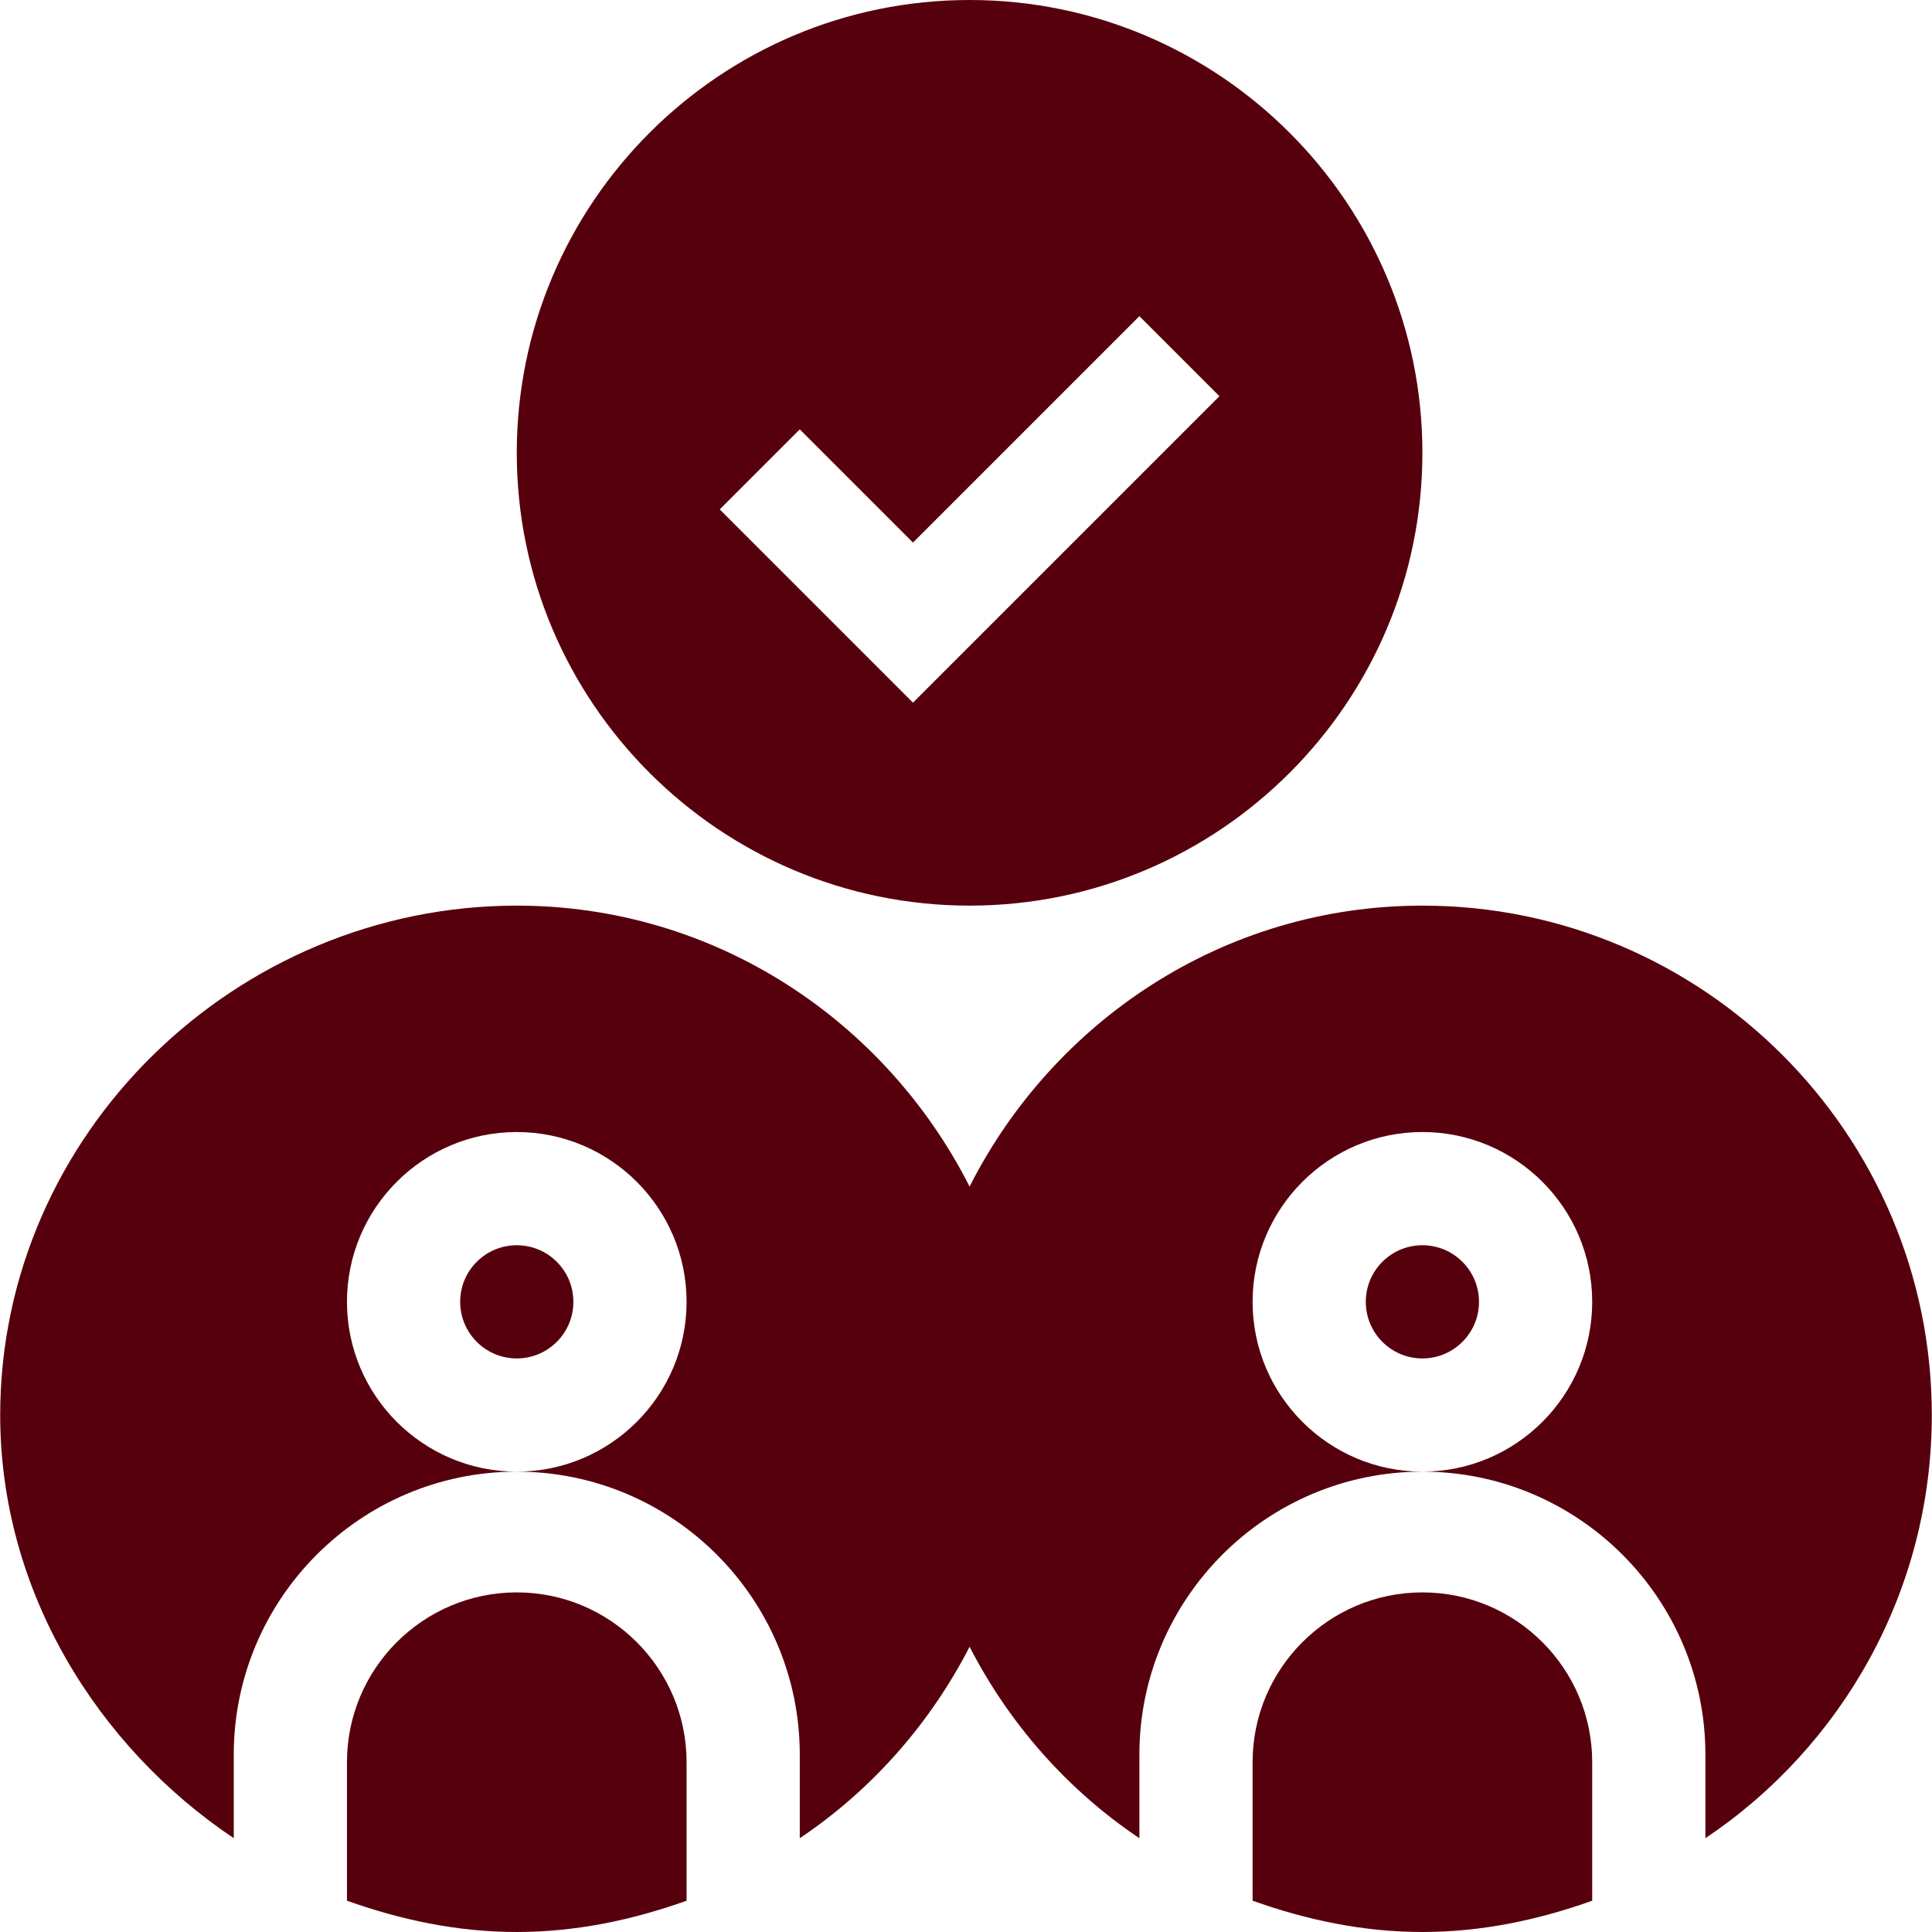 <?xml version="1.0" encoding="UTF-8"?> <svg xmlns="http://www.w3.org/2000/svg" xmlns:xlink="http://www.w3.org/1999/xlink" xmlns:svgjs="http://svgjs.com/svgjs" width="512" height="512" x="0" y="0" viewBox="0 0 512 512" style="enable-background:new 0 0 512 512" xml:space="preserve" class=""> <g> <g xmlns="http://www.w3.org/2000/svg"> <circle cx="376.95" cy="345" r="15" fill="#57000d" data-original="#000000" style="" class=""></circle> <path d="m376.95 422c-24.814 0-45 20.186-45 45v36.707c14.145 5.043 29.145 8.293 45 8.293s30.855-3.25 45-8.293v-36.707c0-24.814-20.186-45-45-45z" fill="#57000d" data-original="#000000" style="" class=""></path> <path d="m376.95 240c-52.566 0-97.714 30.494-120 74.451-22.286-43.957-67.434-74.451-120-74.451-74.443 0-136.9 60.557-136.9 135 0 46.701 25.759 87.898 61.9 112.147v-22.147c0-41.353 33.647-75 75-75-24.814 0-45-20.186-45-45s20.186-45 45-45 45 20.186 45 45-20.186 45-45 45c41.353 0 75 33.647 75 75v22.147c19.006-12.751 34.471-30.271 45-50.733 10.529 20.462 25.994 37.982 45 50.733v-22.147c0-41.353 33.647-75 75-75-24.814 0-45-20.186-45-45s20.186-45 45-45 45 20.186 45 45-20.186 45-45 45c41.353 0 75 33.647 75 75v22.147c36.141-24.249 60-65.446 60-112.147 0-74.443-60.557-135-135-135z" fill="#57000d" data-original="#000000" style="" class=""></path> <path d="m136.95 422c-24.814 0-45 20.186-45 45v36.707c14.145 5.043 29.145 8.293 45 8.293s30.855-3.25 45-8.293v-36.707c0-24.814-20.186-45-45-45z" fill="#57000d" data-original="#000000" style="" class=""></path> <circle cx="136.95" cy="345" r="15" fill="#57000d" data-original="#000000" style="" class=""></circle> <path d="m256.95 240c66.167 0 120-53.833 120-120s-53.833-120-120-120-120 53.833-120 120 53.833 120 120 120zm-45-126.211 30 30 60-60 21.211 21.211-81.211 81.211-51.211-51.211z" fill="#57000d" data-original="#000000" style="" class=""></path> </g> </g> </svg> 
